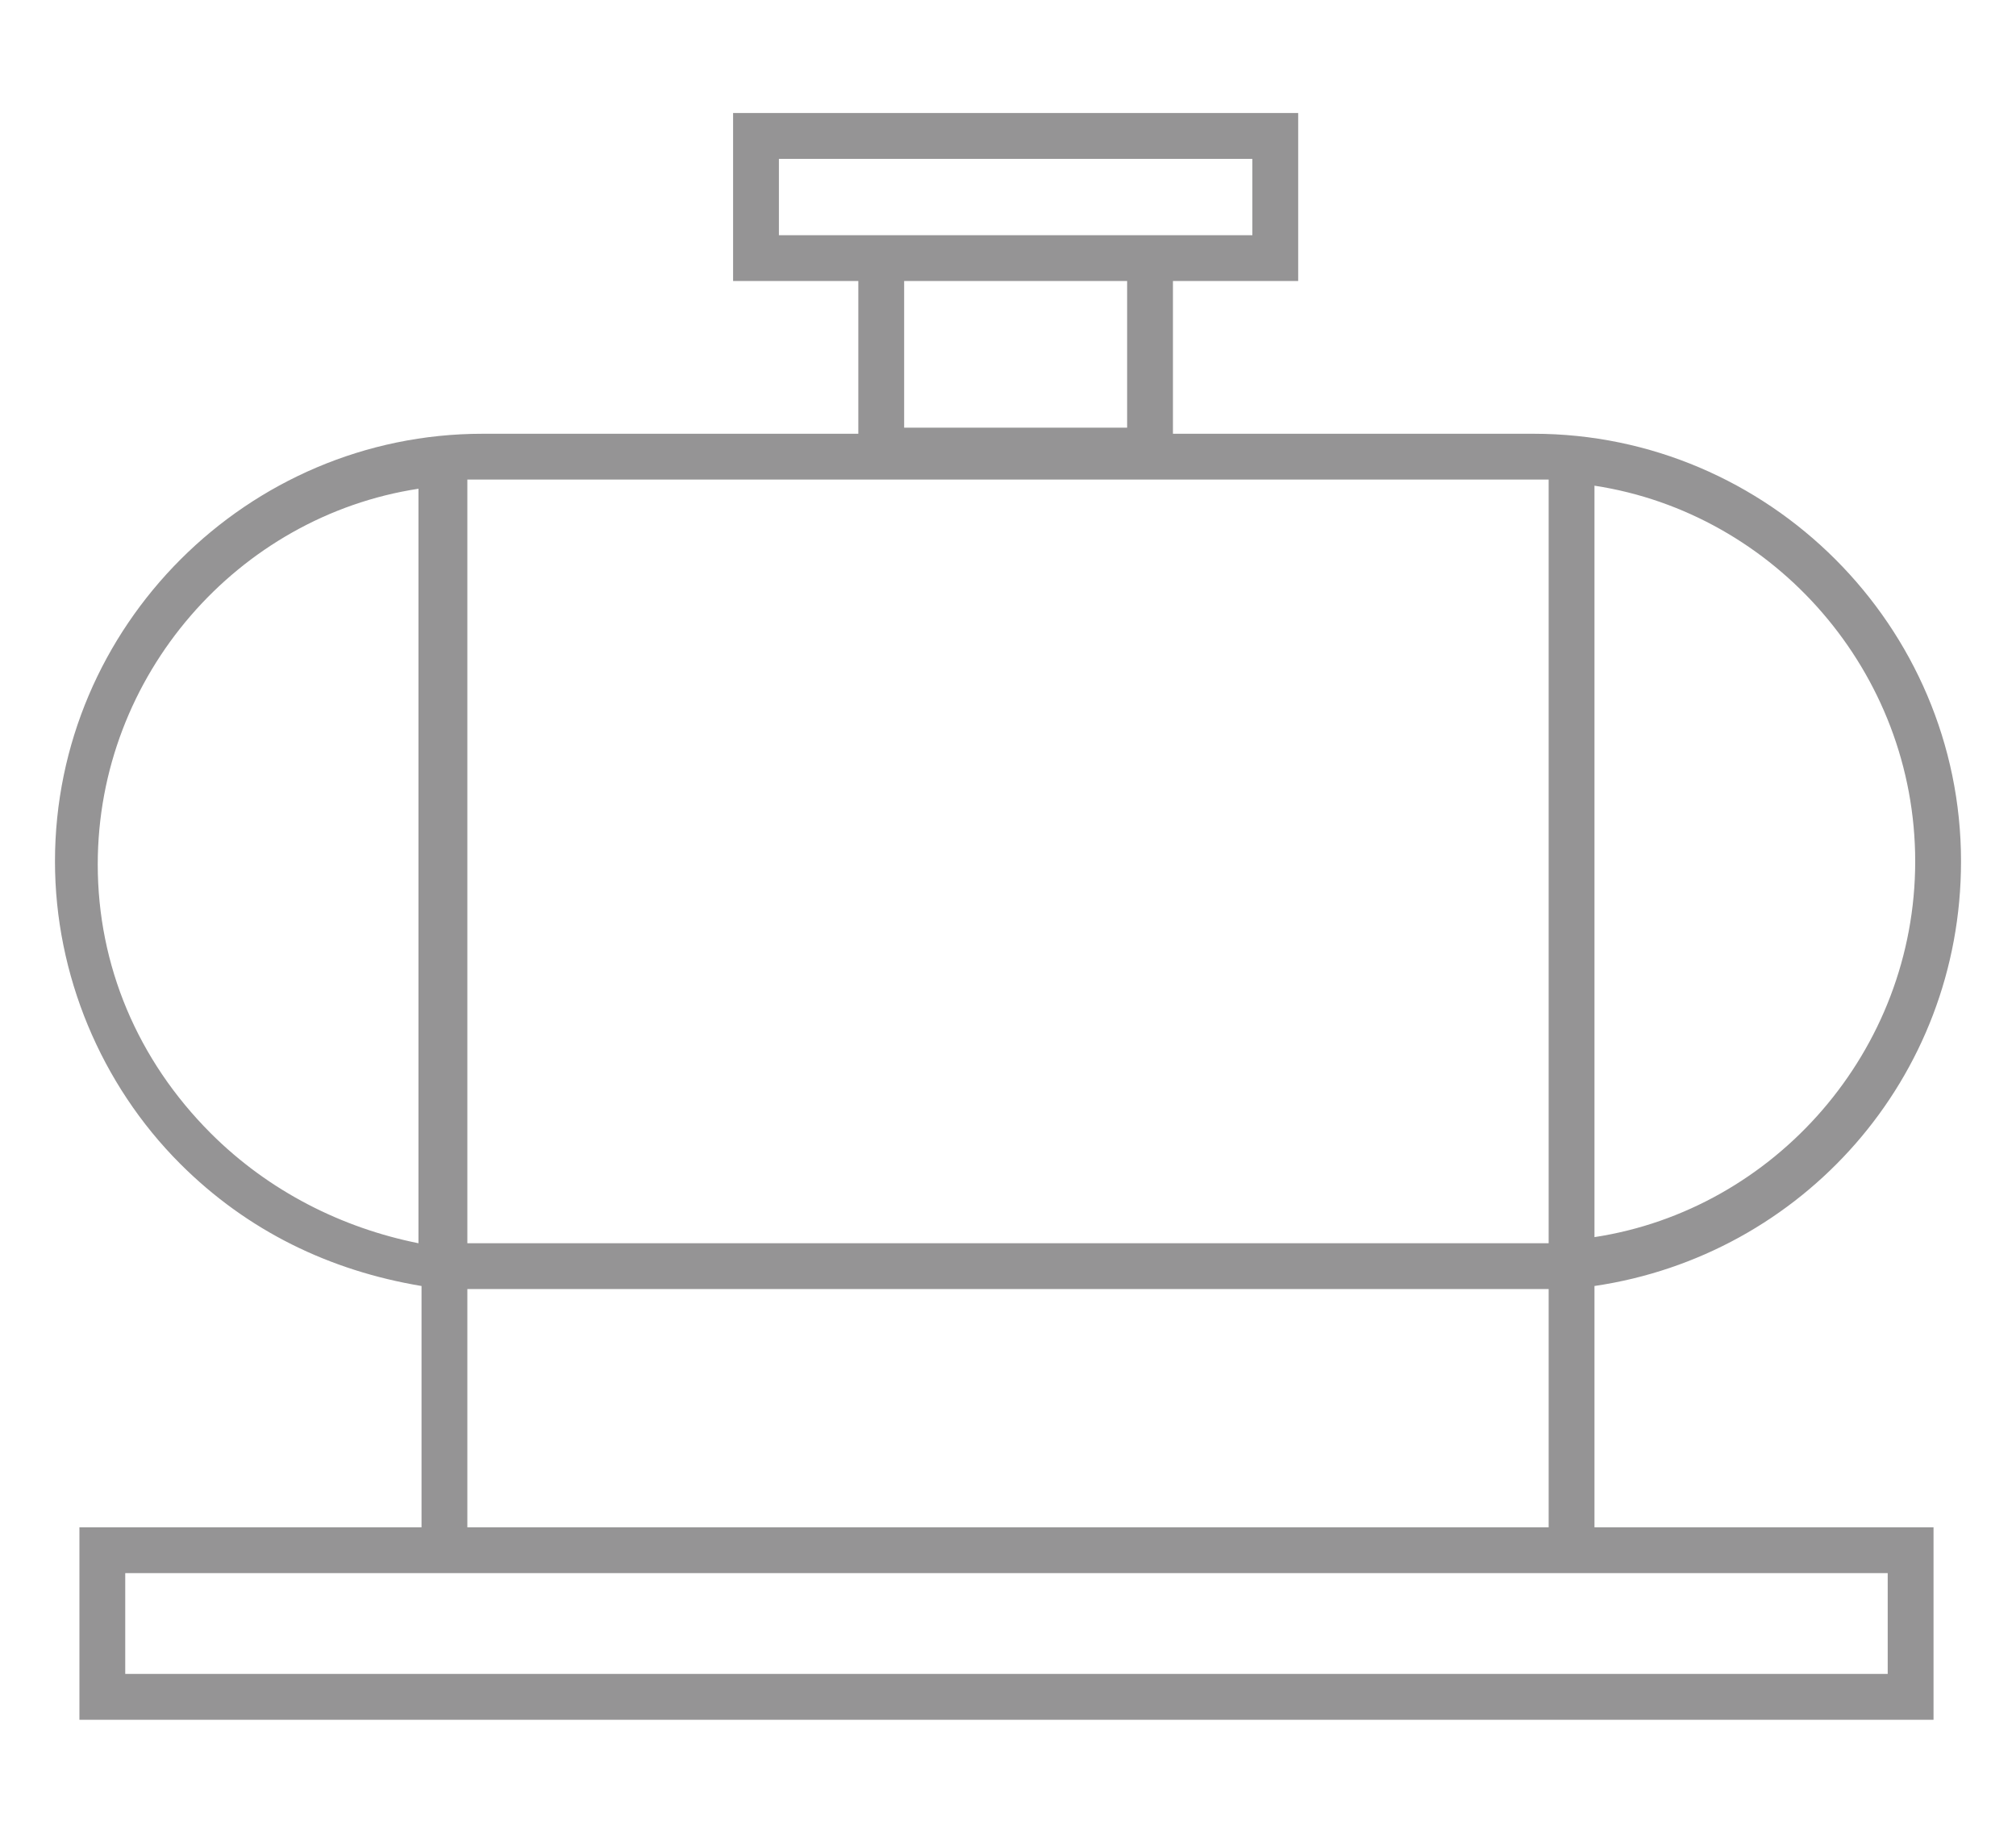 <?xml version="1.0" encoding="utf-8"?>
<!-- Generator: Adobe Illustrator 26.0.1, SVG Export Plug-In . SVG Version: 6.00 Build 0)  -->
<svg version="1.1" id="dispense" xmlns="http://www.w3.org/2000/svg" xmlns:xlink="http://www.w3.org/1999/xlink" x="0px" y="0px"
	 width="66px" height="60px" viewBox="0 0 66 60" enable-background="new 0 0 66 60" xml:space="preserve">
<path fill="#959495" d="M52.2,42.1c6.8-1,12-6.8,12-13.9c0-7.7-6.3-14-14-14l0,0H38.4v-5h4.1V3.7H24v5.5h4.1v5H15.8
	c-7.7,0-14,6.3-14,14c0,3.7,1.5,7.3,4.1,9.9c2.2,2.2,4.9,3.5,7.9,4V50H2.6v6.3h60.7V50H52.2V42.1z M25.5,7.7V5.2H41v2.5h-2.6H28.1
	H25.5z M36.9,9.2V14h-7.3V9.2H36.9z M62.7,28.2c0,6.2-4.6,11.4-10.5,12.3V15.9C58.1,16.8,62.7,22,62.7,28.2z M50.2,15.7L50.2,15.7
	c0.2,0,0.3,0,0.5,0v25c-0.2,0-0.3,0-0.5,0H15.8c-0.2,0-0.3,0-0.5,0v-25c0.2,0,0.3,0,0.5,0C15.8,15.7,50.2,15.7,50.2,15.7z M6.9,37.1
	c-2.4-2.4-3.7-5.5-3.7-8.8c0-6.2,4.6-11.4,10.5-12.3v24.7C11.2,40.2,8.8,39,6.9,37.1z M15.3,42.2c0.2,0,0.3,0,0.5,0h34.4
	c0.2,0,0.3,0,0.5,0V50H15.3V42.2z M61.9,54.8H4.1v-3.3h57.7v3.3H61.9z"/>
</svg>
